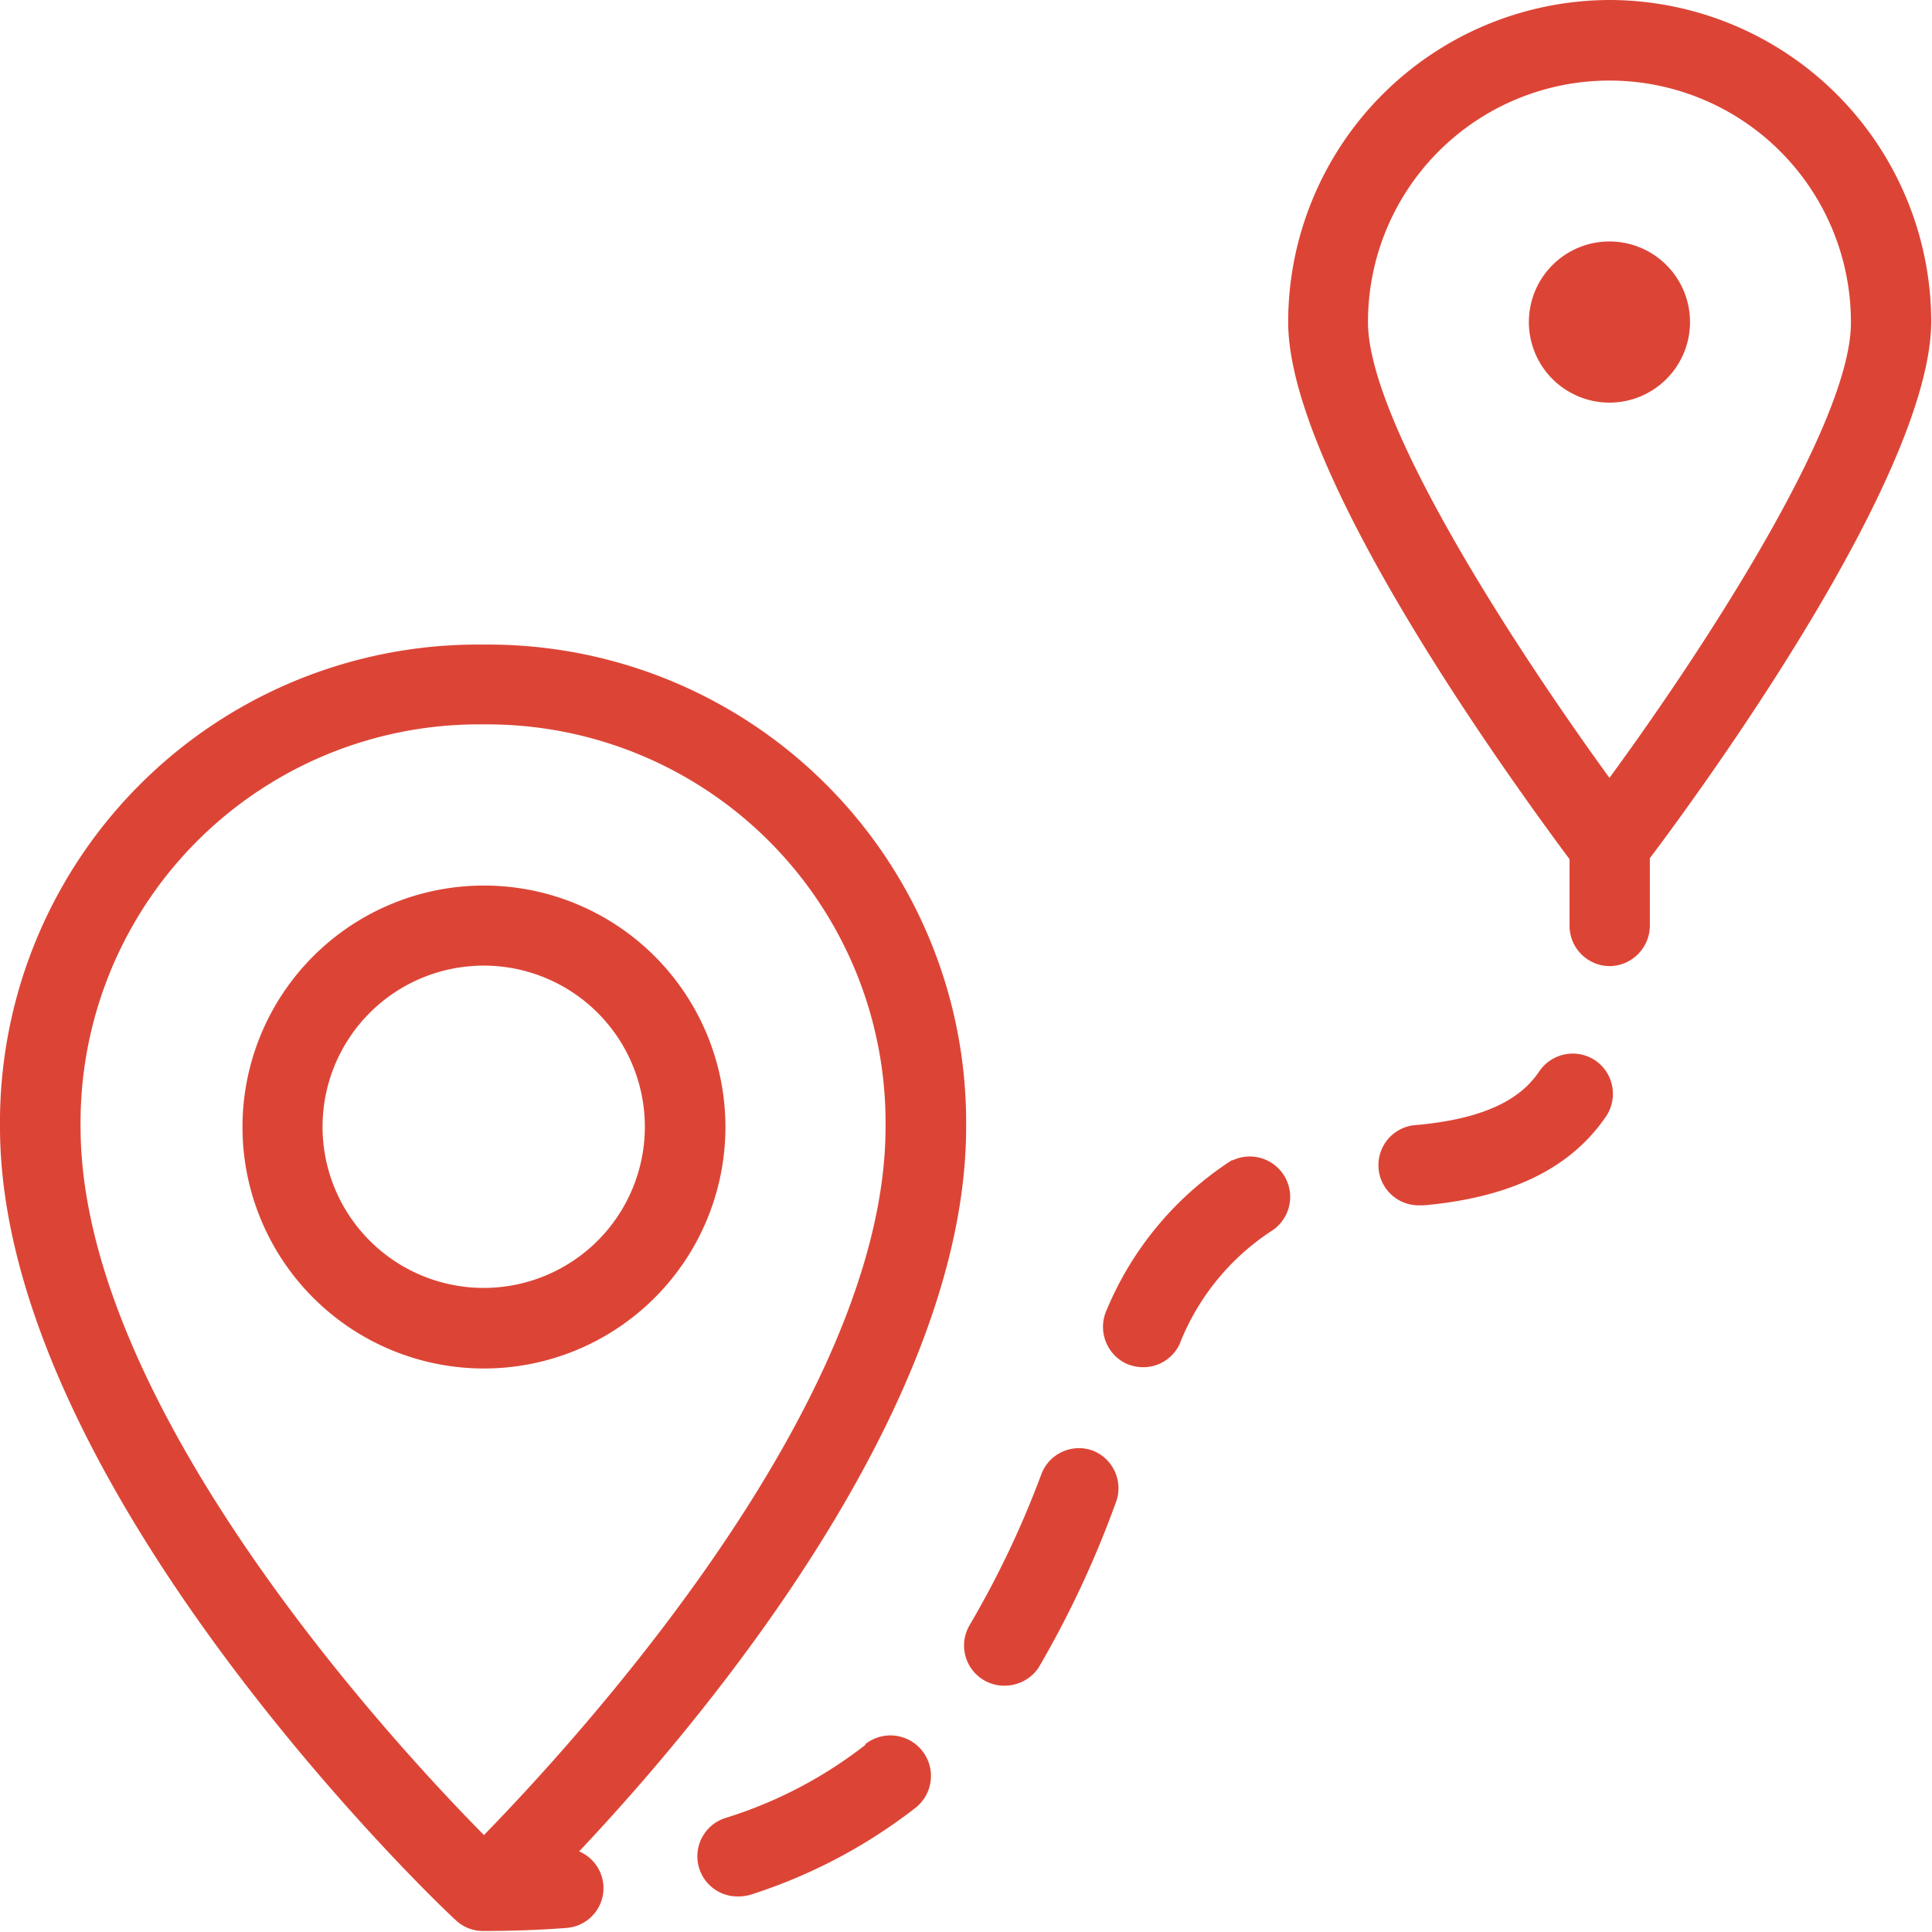 <svg xmlns="http://www.w3.org/2000/svg" viewBox="0 0 75.53 75.53"><title>ubicacion</title><path d="M64,.8A12.6,12.6,0,0,0,51.44,13.39c0,6,8.92,18.2,11,21,0,.89,0,1.77,0,2.58A1.58,1.58,0,0,0,64,38.57H64A1.59,1.59,0,0,0,65.58,37c0-.82,0-1.73,0-2.65,2.08-2.76,11-15,11-21A12.6,12.6,0,0,0,64,.8Zm0,30.41c-3.46-4.76-9.44-13.82-9.44-17.82a9.44,9.44,0,1,1,18.88,0C73.47,17.39,67.49,26.45,64,31.21Z" transform="translate(-1.08 -0.8)" style="fill:#dc4536"/><path d="M64,10.24a3.15,3.15,0,1,0,3.15,3.15A3.15,3.15,0,0,0,64,10.24Z" transform="translate(-1.08 -0.8)" style="fill:#dc4536"/><path d="M20,35.42a9.44,9.44,0,1,0,9.44,9.44A9.44,9.44,0,0,0,20,35.42Zm0,15.73a6.3,6.3,0,1,1,6.29-6.29A6.3,6.3,0,0,1,20,51.15Z" transform="translate(-1.08 -0.8)" style="fill:#dc4536"/><path d="M43.8,57.51a1.57,1.57,0,0,0-2,.9A37.45,37.45,0,0,1,39,64.31a1.57,1.57,0,0,0,.52,2.16,1.55,1.55,0,0,0,.82.23A1.6,1.6,0,0,0,41.68,66a39.2,39.2,0,0,0,3-6.4A1.58,1.58,0,0,0,43.8,57.51Z" transform="translate(-1.08 -0.8)" style="fill:#dc4536"/><path d="M34.93,69a17.12,17.12,0,0,1-5.48,2.87,1.57,1.57,0,0,0,.49,3.07,1.71,1.71,0,0,0,.49-.07,20.76,20.76,0,0,0,6.46-3.41,1.57,1.57,0,0,0-2-2.46Z" transform="translate(-1.08 -0.8)" style="fill:#dc4536"/><path d="M49.25,46.15A12.83,12.83,0,0,0,44.35,52a1.59,1.59,0,0,0,.74,2.1,1.64,1.64,0,0,0,.68.15,1.57,1.57,0,0,0,1.42-.89,9.36,9.36,0,0,1,3.62-4.45,1.58,1.58,0,0,0-1.56-2.74Z" transform="translate(-1.08 -0.8)" style="fill:#dc4536"/><path d="M63.45,42.26a1.58,1.58,0,0,0-2.19.42c-.52.76-1.58,1.81-4.79,2.1a1.57,1.57,0,0,0,.14,3.14h.15c3.4-.31,5.73-1.45,7.11-3.48A1.58,1.58,0,0,0,63.45,42.26Z" transform="translate(-1.08 -0.8)" style="fill:#dc4536"/><path d="M23.7,73.2c5-5.29,15.15-17.47,15.15-28.34A18.68,18.68,0,0,0,20,26,18.68,18.68,0,0,0,1.08,44.86c0,14,17.08,30.35,17.81,31a1.54,1.54,0,0,0,1.08.43q1.71,0,3.27-.12a1.56,1.56,0,0,0,.46-3ZM20,72.54C16.25,68.75,4.23,55.65,4.23,44.86A15.57,15.57,0,0,1,20,29.12,15.57,15.57,0,0,1,35.7,44.86C35.7,55.65,23.69,68.75,20,72.54Z" transform="translate(-1.08 -0.8)" style="fill:#dc4536"/></svg>